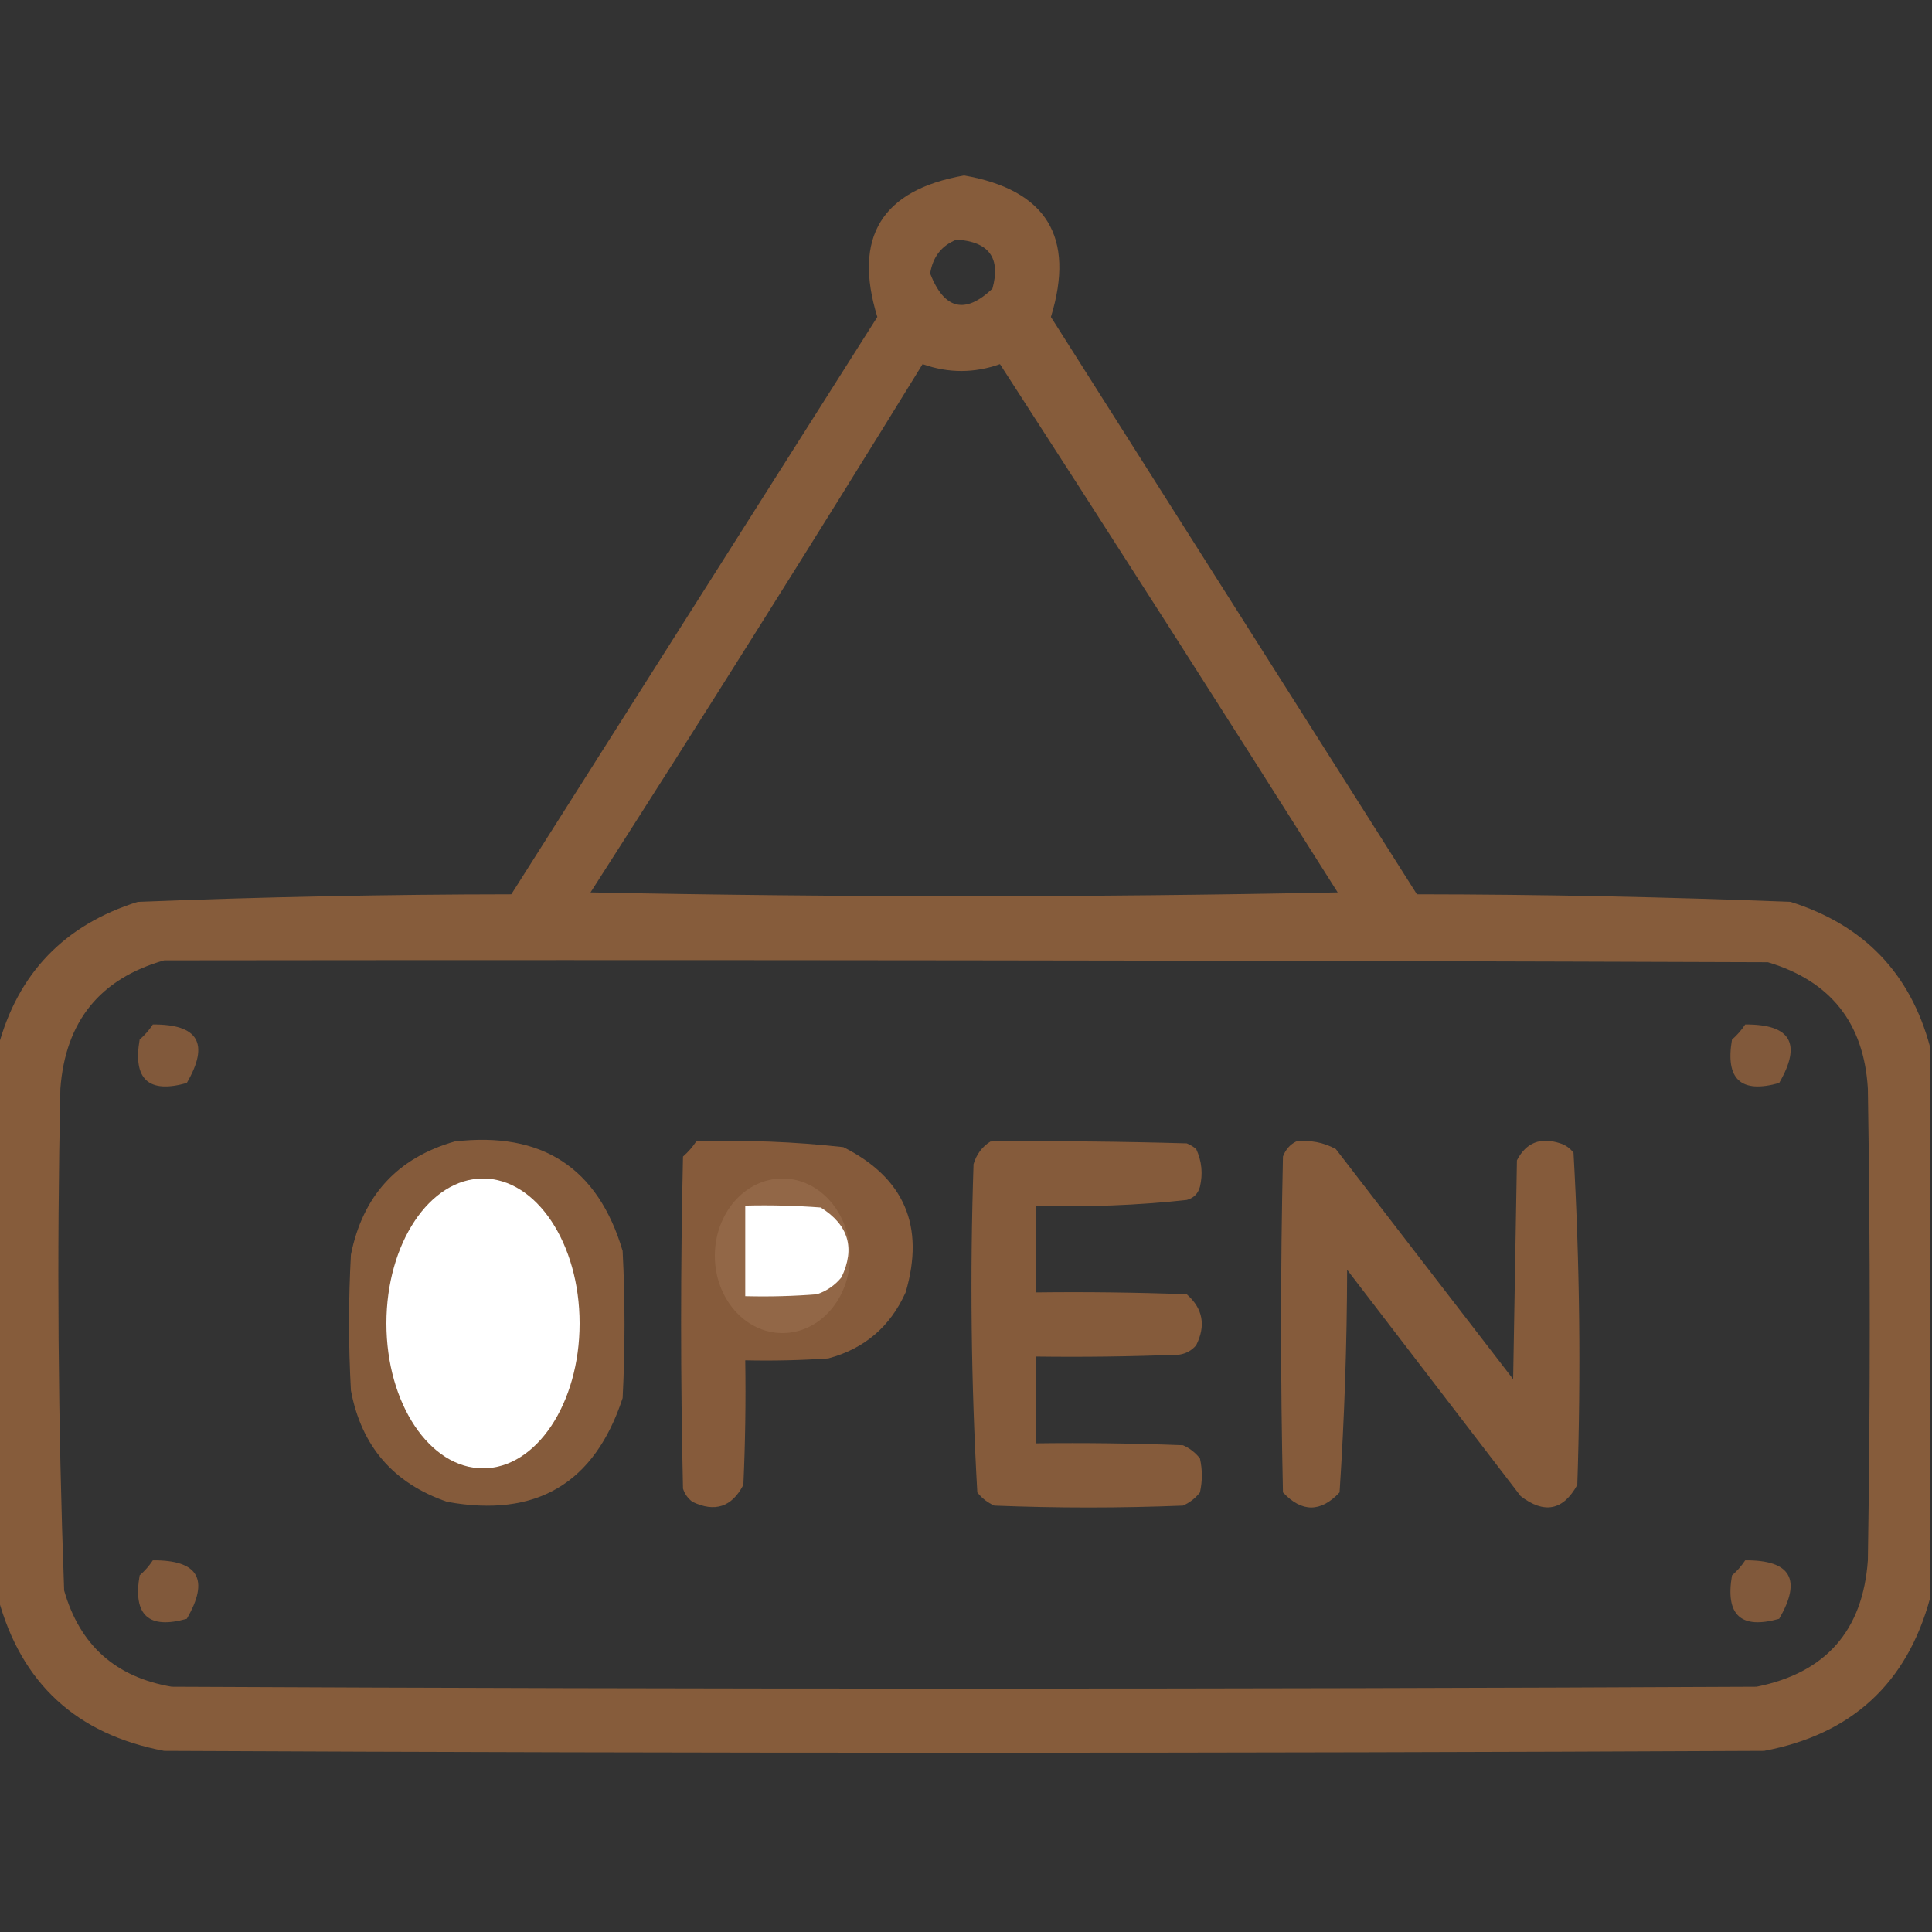 <svg width="100" height="100" viewBox="0 0 100 100" fill="none" xmlns="http://www.w3.org/2000/svg">
<rect x="0" y="0" width="100" height="100" fill="#333333" stroke="none"/>
<g clip-path="url(#clip0_458_577)">
<path opacity="0.945" fill-rule="evenodd" clip-rule="evenodd" d="M99.902 54.199C99.902 63.705 99.902 73.21 99.902 82.715C98.706 87.133 95.841 89.77 91.309 90.625C63.705 90.755 36.1 90.755 8.496 90.625C3.964 89.77 1.099 87.133 -0.098 82.715C-0.098 73.21 -0.098 63.705 -0.098 54.199C0.921 50.38 3.33 47.874 7.129 46.68C13.566 46.426 20.012 46.296 26.465 46.289C32.78 36.328 39.095 26.367 45.41 16.406C44.14 12.274 45.638 9.832 49.902 9.082C54.167 9.832 55.664 12.274 54.395 16.406C60.71 26.367 67.025 36.328 73.34 46.289C79.793 46.296 86.238 46.426 92.676 46.68C96.474 47.874 98.883 50.38 99.902 54.199ZM49.512 12.402C51.19 12.509 51.808 13.356 51.367 14.941C49.952 16.284 48.877 16.023 48.145 14.16C48.279 13.297 48.735 12.711 49.512 12.402ZM47.754 18.848C49.092 19.321 50.426 19.321 51.758 18.848C57.631 27.923 63.458 37.038 69.238 46.191C56.348 46.452 43.457 46.452 30.566 46.191C36.383 37.122 42.112 28.007 47.754 18.848ZM8.496 49.707C36.165 49.674 63.835 49.707 91.504 49.805C94.754 50.776 96.479 52.957 96.68 56.348C96.81 64.486 96.81 72.624 96.68 80.762C96.42 84.407 94.499 86.588 90.918 87.305C63.574 87.435 36.23 87.435 8.887 87.305C5.984 86.811 4.129 85.151 3.32 82.324C3.003 73.67 2.938 65.011 3.125 56.348C3.385 52.868 5.175 50.654 8.496 49.707ZM24.121 62.402C26.462 62.026 28.057 62.938 28.906 65.137C29.037 67.35 29.037 69.564 28.906 71.777C27.868 74.428 26.012 75.242 23.34 74.219C22.361 73.598 21.743 72.719 21.484 71.582C21.354 69.499 21.354 67.415 21.484 65.332C21.926 63.947 22.805 62.97 24.121 62.402ZM38.574 62.402C39.878 62.37 41.18 62.402 42.48 62.5C43.917 63.397 44.275 64.601 43.555 66.113C43.217 66.527 42.793 66.82 42.285 66.992C41.05 67.09 39.813 67.122 38.574 67.09C38.574 65.527 38.574 63.965 38.574 62.402Z" fill="#8B5E3C"/>
<path opacity="0.885" fill-rule="evenodd" clip-rule="evenodd" d="M7.91 53.027C10.267 53.008 10.853 54.017 9.668 56.055C7.687 56.614 6.873 55.865 7.227 53.809C7.495 53.573 7.723 53.313 7.91 53.027Z" fill="#8B5E3C"/>
<path opacity="0.884" fill-rule="evenodd" clip-rule="evenodd" d="M90.332 53.027C92.689 53.008 93.275 54.017 92.09 56.055C90.109 56.614 89.295 55.865 89.648 53.809C89.917 53.573 90.145 53.313 90.332 53.027Z" fill="#8B5E3C"/>
<path opacity="0.933" fill-rule="evenodd" clip-rule="evenodd" d="M23.535 59.082C28.053 58.554 30.95 60.442 32.227 64.746C32.357 67.285 32.357 69.824 32.227 72.363C30.777 76.784 27.749 78.574 23.145 77.734C20.365 76.778 18.705 74.858 18.164 71.973C18.034 69.629 18.034 67.285 18.164 64.941C18.776 61.888 20.567 59.935 23.535 59.082ZM24.121 62.402C22.805 62.97 21.926 63.947 21.484 65.332C21.354 67.415 21.354 69.499 21.484 71.582C21.743 72.719 22.361 73.598 23.34 74.219C26.012 75.242 27.868 74.428 28.906 71.777C29.037 69.564 29.037 67.35 28.906 65.137C28.057 62.938 26.462 62.026 24.121 62.402Z" fill="#8B5E3C"/>
<ellipse cx="40.5" cy="65" rx="3.5" ry="4" fill="white"/>
<path opacity="0.941" fill-rule="evenodd" clip-rule="evenodd" d="M36.035 59.082C38.589 58.995 41.128 59.093 43.652 59.375C46.81 60.964 47.884 63.471 46.875 66.894C46.076 68.671 44.742 69.81 42.871 70.312C41.44 70.41 40.008 70.442 38.574 70.41C38.607 72.559 38.574 74.708 38.477 76.855C37.883 78.001 37.004 78.294 35.84 77.734C35.605 77.558 35.442 77.33 35.352 77.051C35.221 71.322 35.221 65.592 35.352 59.863C35.62 59.628 35.848 59.367 36.035 59.082ZM38.574 62.402C38.574 63.965 38.574 65.527 38.574 67.09C39.813 67.122 41.05 67.09 42.285 66.992C42.793 66.82 43.217 66.527 43.555 66.113C44.275 64.601 43.917 63.397 42.48 62.5C41.18 62.402 39.878 62.37 38.574 62.402Z" fill="#8B5E3C"/>
<path opacity="0.935" fill-rule="evenodd" clip-rule="evenodd" d="M51.27 59.082C54.656 59.049 58.041 59.082 61.426 59.18C61.605 59.253 61.768 59.35 61.914 59.473C62.204 60.098 62.269 60.749 62.109 61.426C62.012 61.784 61.784 62.012 61.426 62.109C58.836 62.391 56.232 62.489 53.613 62.402C53.613 63.9 53.613 65.397 53.613 66.895C56.218 66.862 58.822 66.895 61.426 66.992C62.263 67.729 62.426 68.608 61.914 69.629C61.685 69.901 61.392 70.064 61.035 70.117C58.562 70.215 56.088 70.248 53.613 70.215C53.613 71.712 53.613 73.21 53.613 74.707C56.153 74.674 58.692 74.707 61.23 74.805C61.579 74.958 61.872 75.186 62.109 75.488C62.24 76.074 62.24 76.66 62.109 77.246C61.872 77.549 61.579 77.776 61.23 77.93C57.975 78.06 54.72 78.06 51.465 77.93C51.116 77.776 50.823 77.549 50.586 77.246C50.264 71.599 50.199 65.935 50.391 60.254C50.548 59.737 50.841 59.346 51.27 59.082Z" fill="#8B5E3C"/>
<path opacity="0.937" fill-rule="evenodd" clip-rule="evenodd" d="M67.09 59.082C67.824 58.998 68.507 59.128 69.141 59.473C72.201 63.444 75.26 67.415 78.32 71.387C78.385 67.611 78.451 63.835 78.516 60.059C78.991 59.136 79.74 58.843 80.762 59.18C81.041 59.27 81.269 59.433 81.445 59.668C81.768 65.38 81.833 71.11 81.641 76.856C80.911 78.182 79.935 78.377 78.711 77.441C75.716 73.535 72.721 69.629 69.727 65.723C69.717 69.574 69.587 73.415 69.336 77.246C68.359 78.288 67.383 78.288 66.406 77.246C66.276 71.452 66.276 65.658 66.406 59.863C66.541 59.502 66.769 59.241 67.09 59.082Z" fill="#8B5E3C"/>
<path opacity="0.884" fill-rule="evenodd" clip-rule="evenodd" d="M7.91 80.762C10.267 80.743 10.853 81.752 9.668 83.789C7.687 84.348 6.873 83.6 7.227 81.543C7.495 81.308 7.723 81.047 7.91 80.762Z" fill="#8B5E3C"/>
<path opacity="0.883" fill-rule="evenodd" clip-rule="evenodd" d="M90.332 80.762C92.689 80.743 93.275 81.752 92.09 83.789C90.109 84.348 89.295 83.6 89.648 81.543C89.917 81.308 90.145 81.047 90.332 80.762Z" fill="#8B5E3C"/>
<ellipse cx="25" cy="68.5" rx="5" ry="7.5" fill="white"/>
</g>
<defs>
<clipPath id="clip0_458_577">
<rect width="100" height="100" fill="white"/>
</clipPath>
</defs>
</svg>
